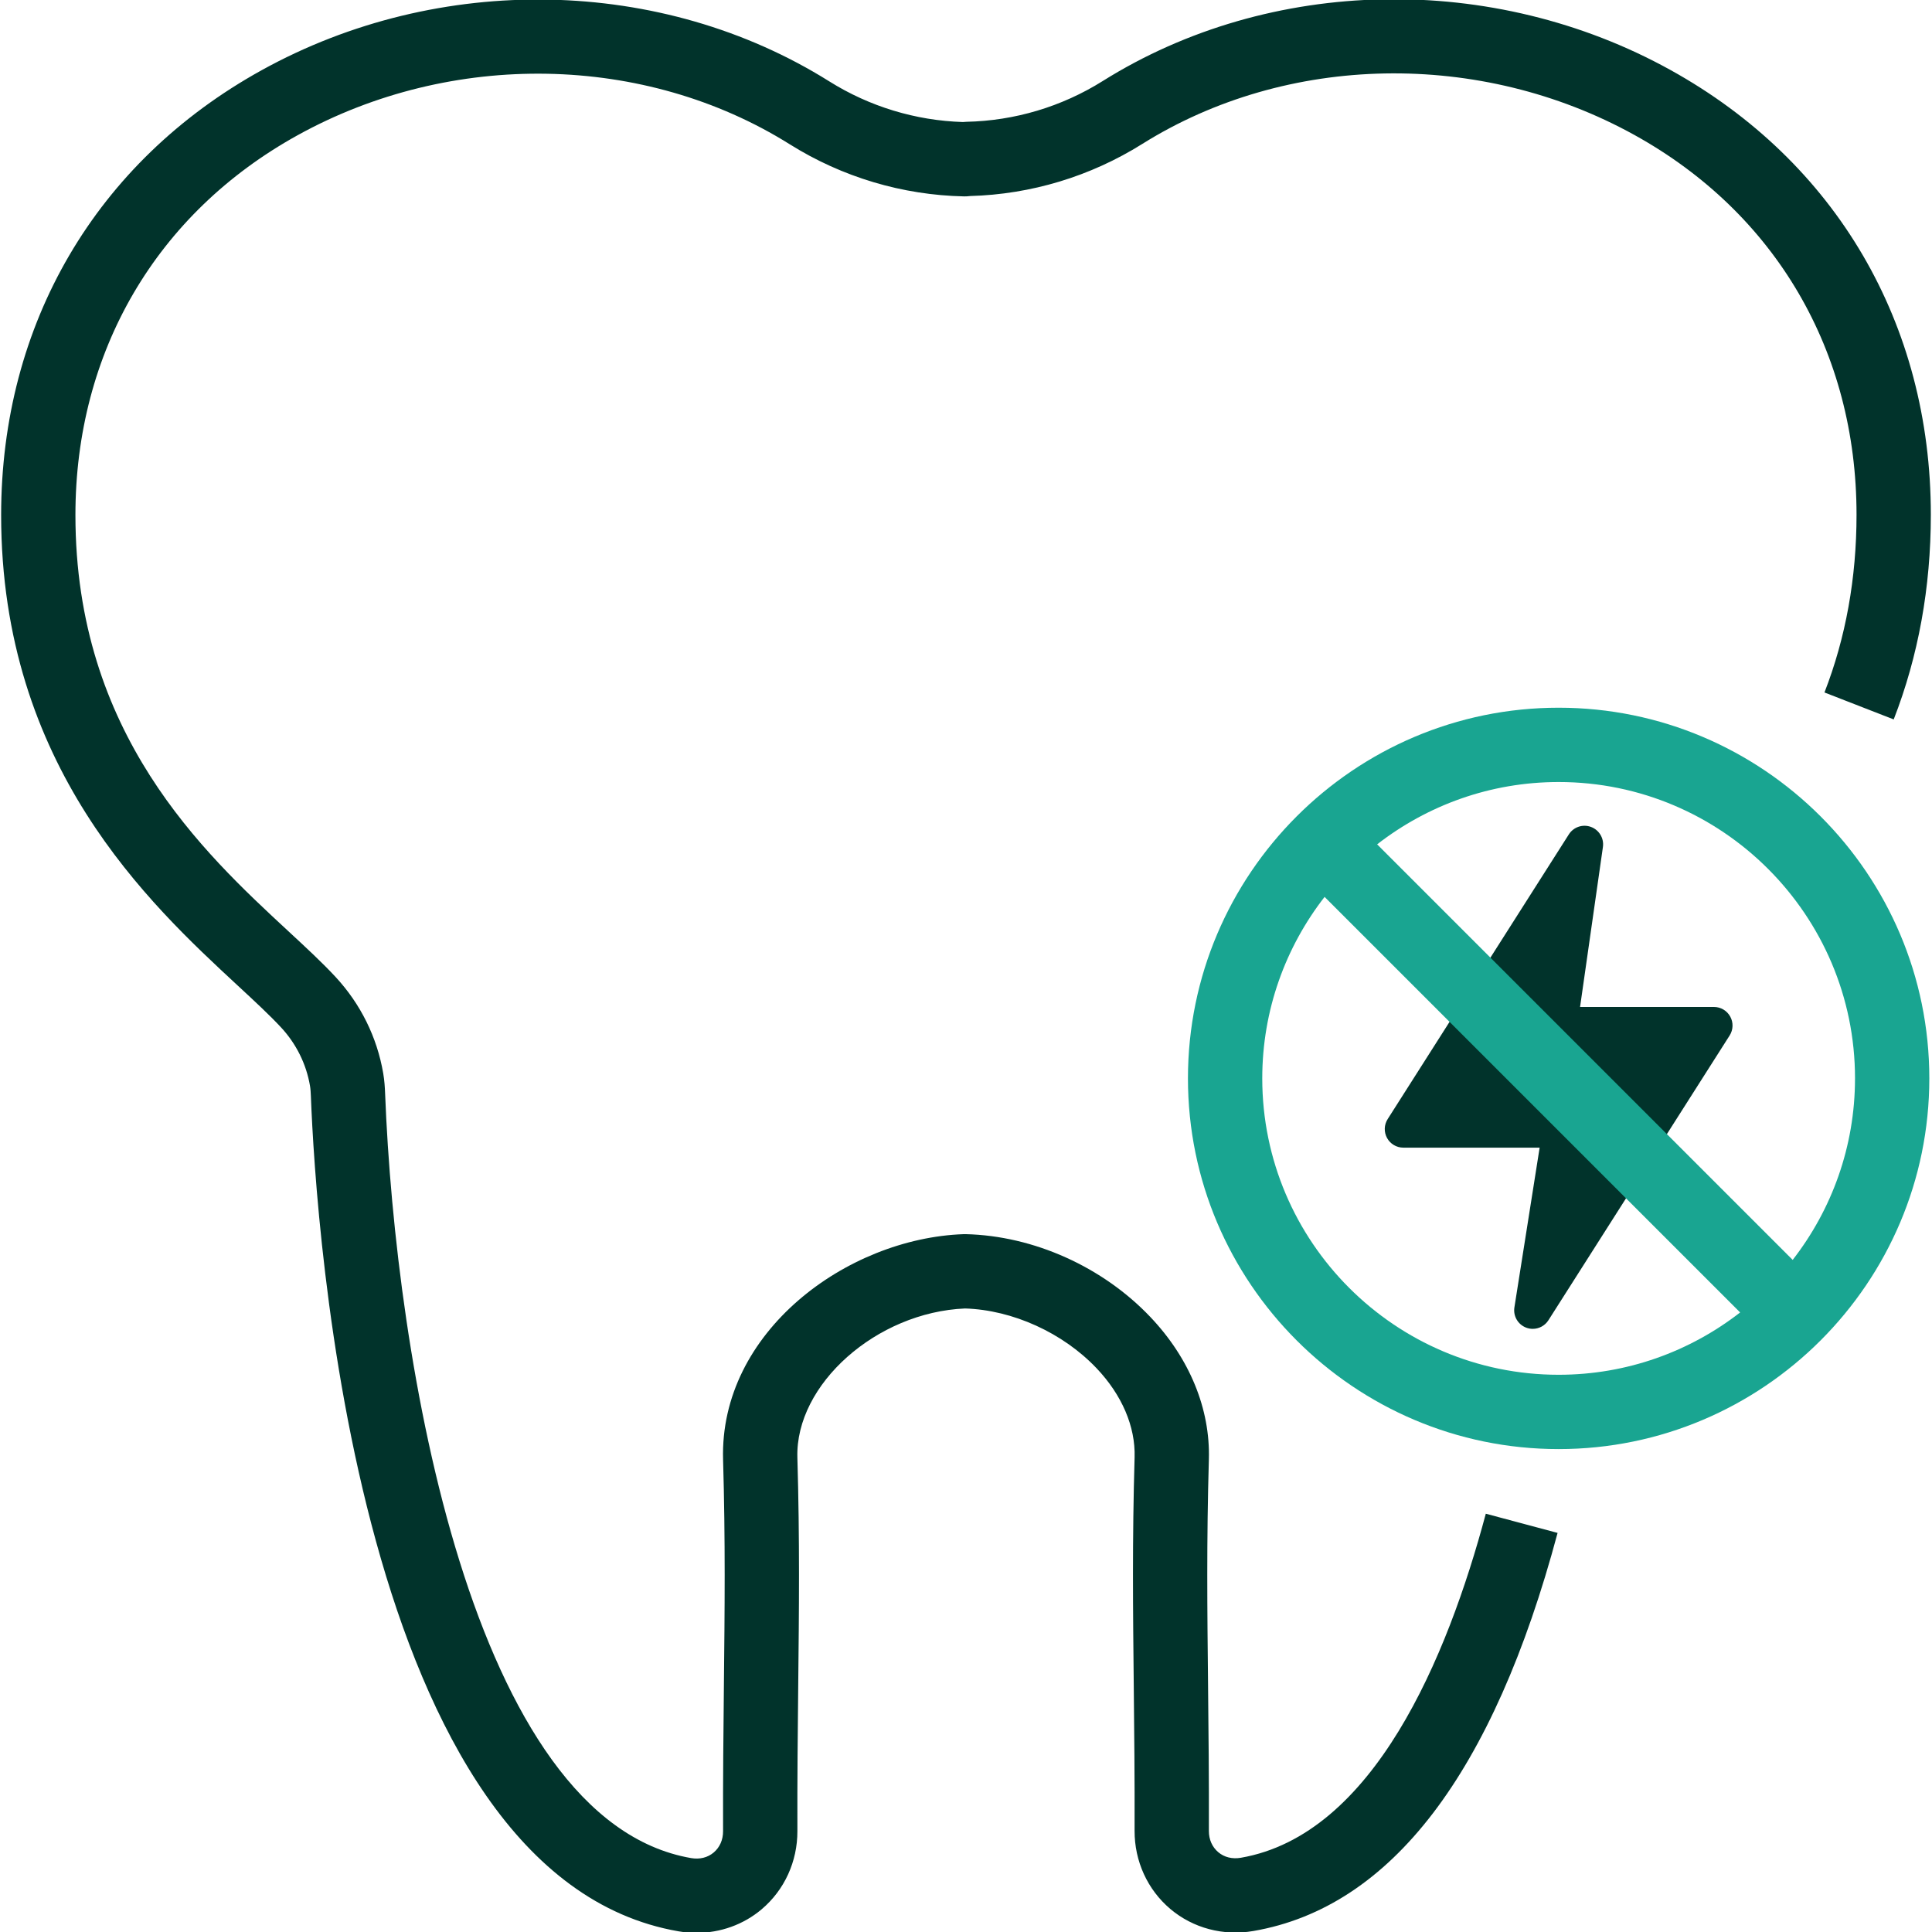 <?xml version="1.0" encoding="UTF-8"?>
<svg xmlns="http://www.w3.org/2000/svg" version="1.1" viewBox="0 0 260 260">
  <defs>
    <style>
      .cls-1 {
        fill: #01332b;
      }

      .cls-2 {
        fill: #19a591;
      }
    </style>
  </defs>
  <!-- Generator: Adobe Illustrator 28.7.1, SVG Export Plug-In . SVG Version: 1.2.0 Build 142)  -->
  <g>
    <g id="Artwork">
      <path class="cls-1" d="M232.764,139.355l-24.384,38.318c-.47.738-1.275,1.158-2.11,1.158-.295,0-.595-.052-.884-.162-1.108-.419-1.77-1.558-1.584-2.728l3.395-21.495h-18.343c-.913,0-1.752-.497-2.191-1.297s-.408-1.775.082-2.545l24.384-38.318c.632-.993,1.872-1.411,2.977-1.002,1.104.409,1.774,1.533,1.608,2.698l-3.076,21.53h18.019c.913,0,1.752.497,2.191,1.297s.408,1.775-.082,2.545ZM102.497,256.944c3.071-2.594,4.826-6.43,4.813-10.525-.021-7.035.046-13.369.111-19.494.108-10.145.21-19.727-.113-30.777-.289-9.85,10.658-19.561,22.566-20.06,6.403.197,13.175,3.274,17.706,8.053,3.416,3.603,5.23,7.853,5.11,11.965-.323,11.051-.222,20.633-.113,30.778.065,6.125.133,12.459.111,19.493-.013,4.096,1.741,7.932,4.812,10.525,3.059,2.582,7.132,3.664,11.188,2.962,18.507-3.201,32.276-21.226,40.925-53.572l-9.66-2.583c-5.192,19.419-15.127,43.216-32.97,46.302-1.15.198-2.226-.068-3.031-.749-.819-.691-1.269-1.705-1.265-2.854.021-7.103-.047-13.471-.112-19.63-.106-10.042-.208-19.527.11-30.379.198-6.793-2.589-13.59-7.851-19.139-6.426-6.777-15.723-10.954-24.871-11.174-.098-.003-.198-.001-.296.002-15.709.557-32.861,13.159-32.357,30.353.318,10.851.217,20.336.11,30.378-.065,6.158-.133,12.527-.112,19.63.003,1.149-.446,2.164-1.265,2.855-.807.682-1.879.948-3.032.749-29.572-5.116-39.802-67.103-41.185-102.923-.029-.77-.083-1.691-.253-2.69-.829-4.853-3.047-9.337-6.414-12.969-1.778-1.918-3.915-3.897-6.389-6.189-11.396-10.558-28.619-26.512-28.619-55.971,0-21.967,10.892-40.593,29.882-51.103,20.749-11.484,46.757-11.007,66.257,1.214,7.042,4.413,15.151,6.835,23.451,7.006.258.003.516-.01.771-.044l.034-.004c8.197-.22,16.198-2.638,23.158-6.999,19.498-12.22,45.507-12.698,66.258-1.214,18.99,10.51,29.882,29.137,29.882,51.104,0,8.515-1.452,16.562-4.315,23.917l9.318,3.628c3.315-8.516,4.997-17.784,4.997-27.545,0-25.713-12.771-47.529-35.04-59.853-23.883-13.218-53.876-12.633-76.41,1.49-5.51,3.454-11.854,5.349-18.345,5.481-.158.003-.315.014-.472.032-6.363-.196-12.571-2.084-17.976-5.472-22.534-14.124-52.527-14.708-76.41-1.49C12.925,21.782.153,43.598.153,69.311c0,33.827,19.921,52.281,31.824,63.307,2.324,2.153,4.331,4.013,5.851,5.652,2.044,2.205,3.389,4.921,3.89,7.854.074.431.101.944.119,1.391.673,17.456,6.225,104.91,49.472,112.392.81.141,1.621.209,2.424.209,3.216,0,6.316-1.104,8.764-3.171Z"/>
      <path class="cls-2" d="M209.754,95.241c-27.507,0-49.885,22.378-49.885,49.885s22.378,49.885,49.885,49.885,49.885-22.378,49.885-49.885-22.378-49.885-49.885-49.885ZM249.639,145.126c0,9.198-3.138,17.672-8.388,24.426l-55.922-55.923c6.755-5.25,15.228-8.388,24.426-8.388,21.992,0,39.885,17.893,39.885,39.885ZM169.869,145.126c0-9.198,3.138-17.672,8.388-24.426l55.923,55.923c-6.755,5.25-15.228,8.388-24.426,8.388-21.992,0-39.885-17.893-39.885-39.885Z"/>
    </g>
  </g>
</svg>